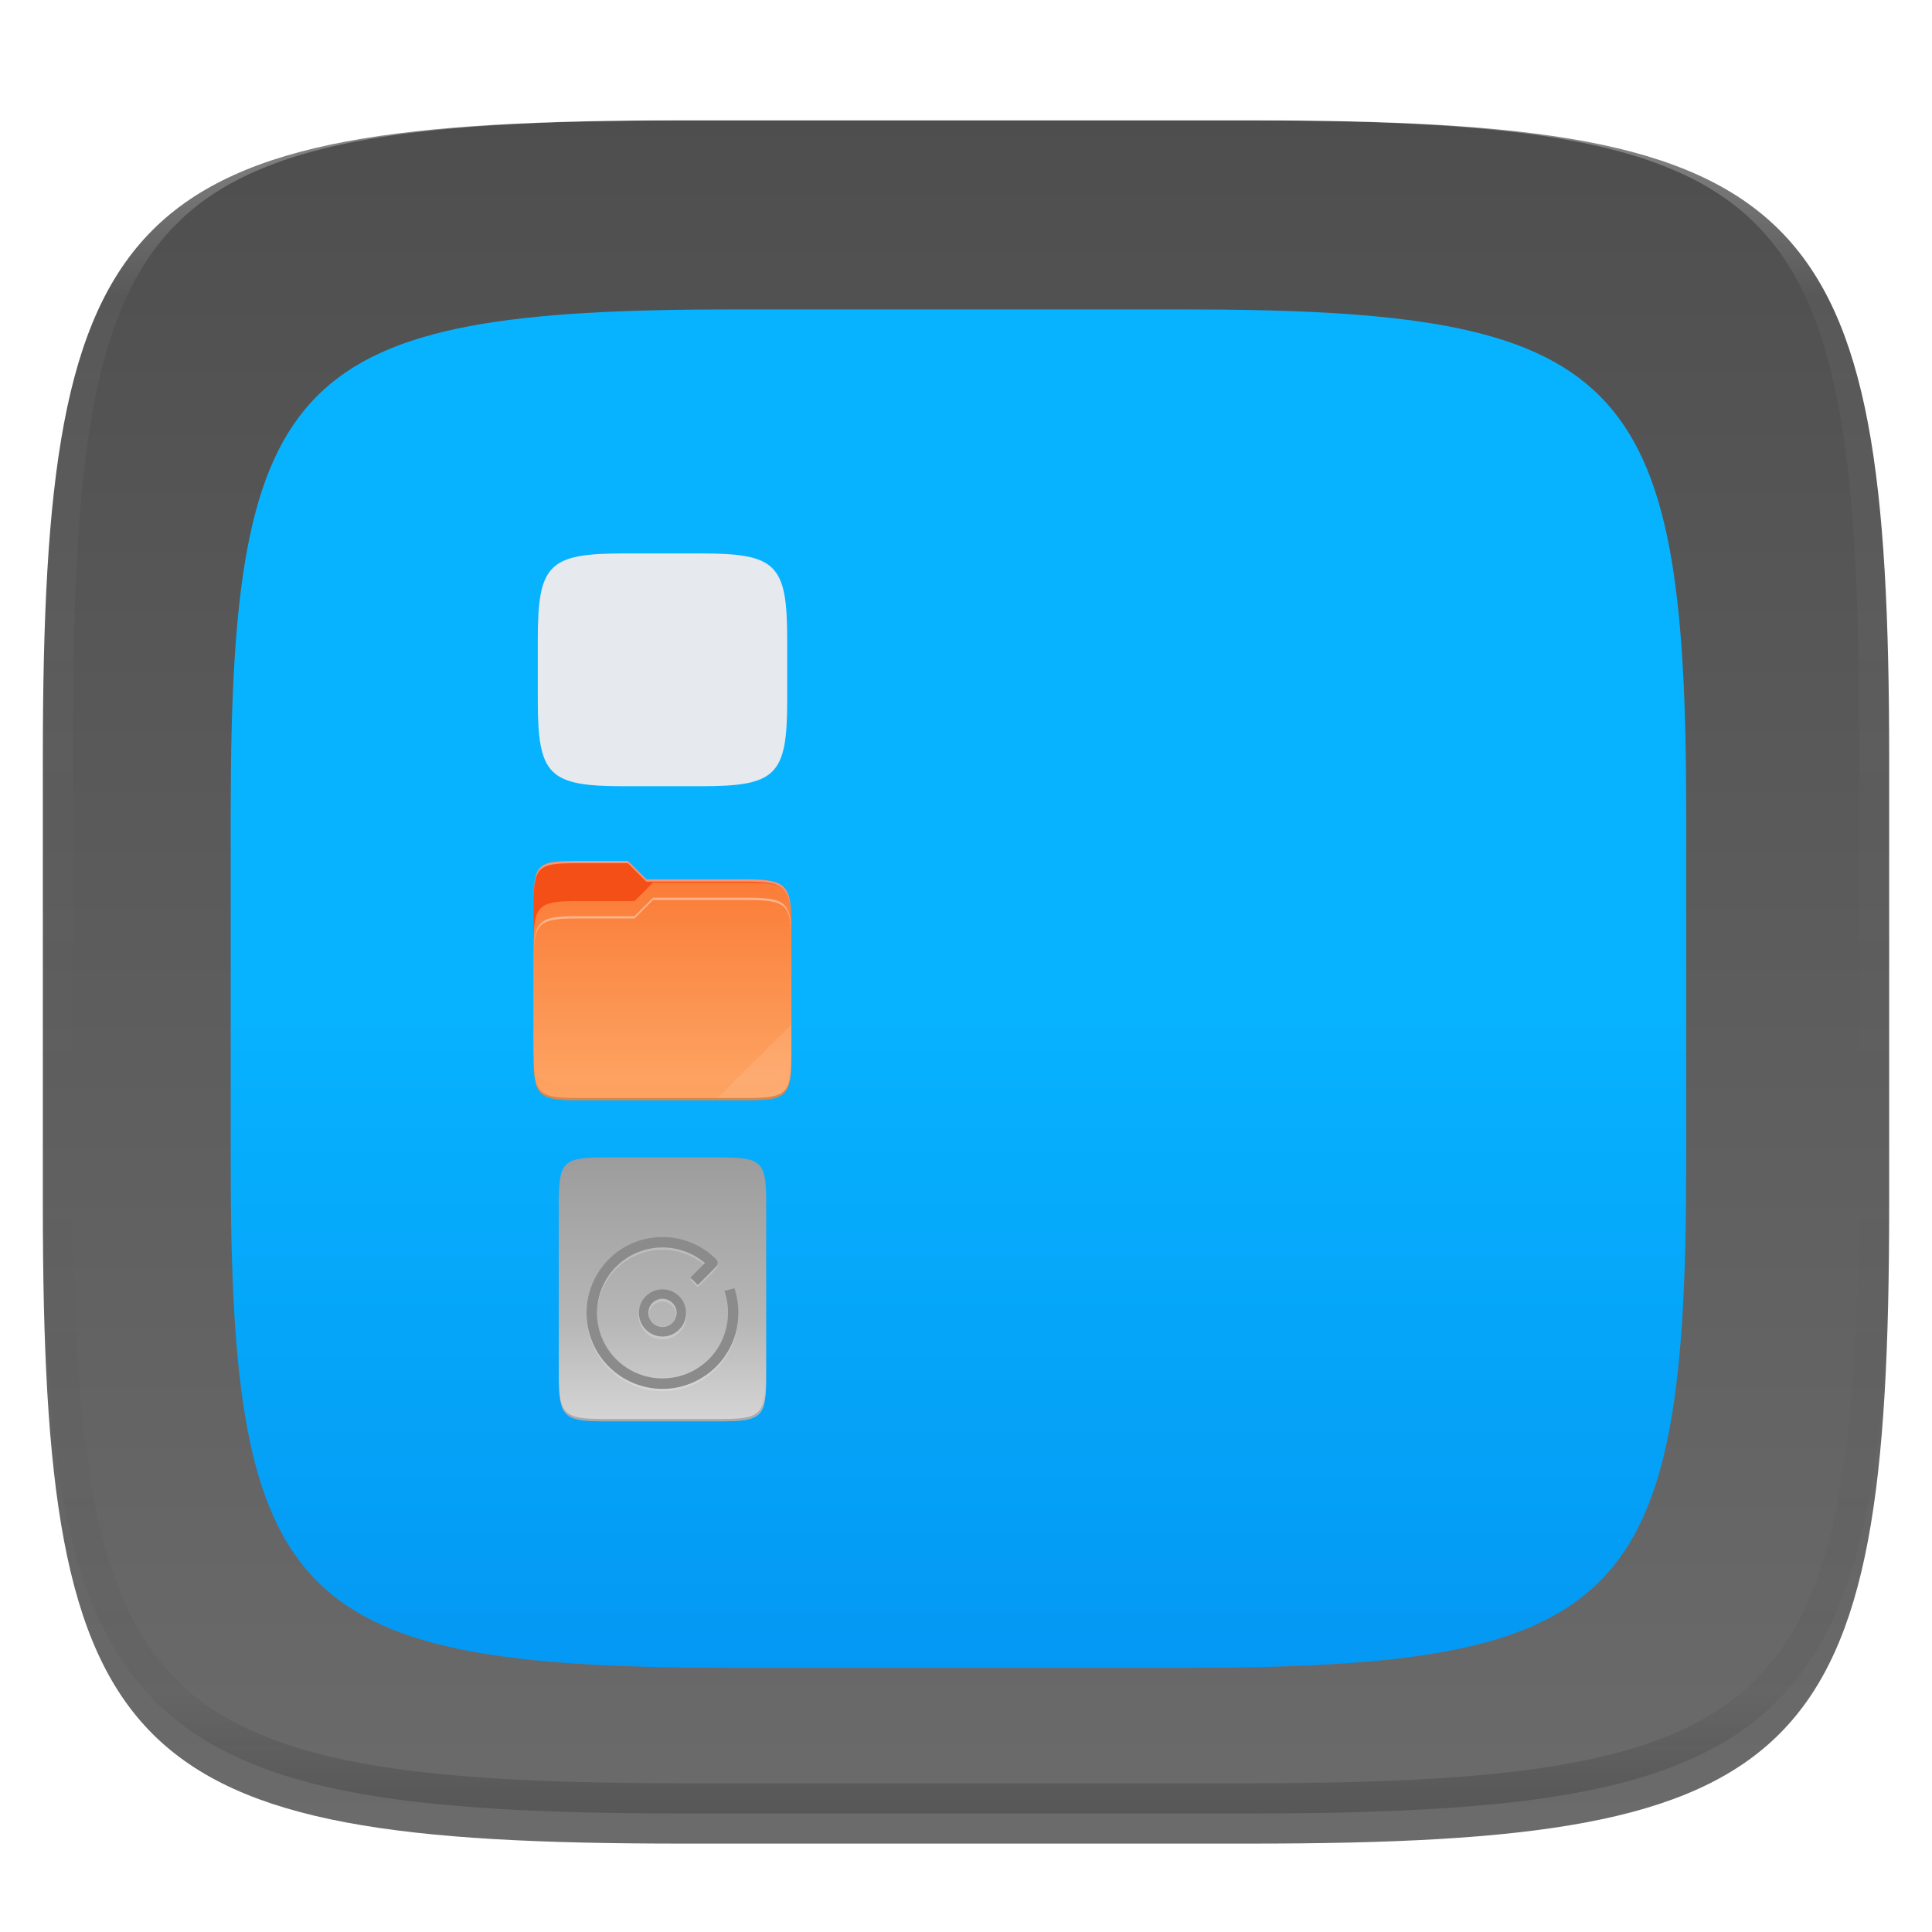 <svg xmlns="http://www.w3.org/2000/svg" style="isolation:isolate" width="256" height="256">
 <g filter="url(#a)">
  <linearGradient id="b" x1=".5" x2=".5" y1="-.036" y2="1.036" gradientTransform="matrix(244.648 0 0 228.338 5.676 11.947)" gradientUnits="userSpaceOnUse">
   <stop offset="0%" stop-color="#4d4d4d"/>
   <stop offset="98.696%" stop-color="#6c6c6c"/>
  </linearGradient>
  <path fill="url(#b)" d="M165.685 11.947c74.055 0 84.639 10.557 84.639 84.544v59.251c0 73.986-10.584 84.543-84.639 84.543h-75.37c-74.055 0-84.639-10.557-84.639-84.543V96.491c0-73.987 10.584-84.544 84.639-84.544h75.37z"/>
 </g>
 <defs>
  <filter id="a" width="400%" height="400%" x="-200%" y="-200%" color-interpolation-filters="sRGB" filterUnits="objectBoundingBox">
   <feGaussianBlur xmlns="http://www.w3.org/2000/svg" in="SourceGraphic" stdDeviation="4.294"/>
   <feOffset xmlns="http://www.w3.org/2000/svg" dy="4" result="pf_100_offsetBlur"/>
   <feFlood xmlns="http://www.w3.org/2000/svg" flood-opacity=".4"/>
   <feComposite xmlns="http://www.w3.org/2000/svg" in2="pf_100_offsetBlur" operator="in" result="pf_100_dropShadow"/>
   <feBlend xmlns="http://www.w3.org/2000/svg" in="SourceGraphic" in2="pf_100_dropShadow"/>
  </filter>
 </defs>
 <g filter="url(#c)">
  <linearGradient id="d" x2="0" y1=".5" y2="1.5" gradientTransform="matrix(192.858 0 0 180 30.571 37)" gradientUnits="userSpaceOnUse">
   <stop offset="0%" stop-color="#07b3ff"/>
   <stop offset="100%" stop-color="#007de8"/>
  </linearGradient>
  <path fill="url(#d)" d="M156.707 37c58.378 0 66.722 8.322 66.722 66.646v46.708c0 58.323-8.344 66.646-66.722 66.646H97.293c-58.378 0-66.722-8.323-66.722-66.646v-46.708C30.571 45.322 38.915 37 97.293 37h59.414z"/>
 </g>
 <defs>
  <filter id="c" width="400%" height="400%" x="-200%" y="-200%" color-interpolation-filters="sRGB" filterUnits="objectBoundingBox">
   <feGaussianBlur xmlns="http://www.w3.org/2000/svg" in="SourceGraphic" stdDeviation="4.294"/>
   <feOffset xmlns="http://www.w3.org/2000/svg" dy="4" result="pf_100_offsetBlur"/>
   <feFlood xmlns="http://www.w3.org/2000/svg" flood-opacity=".4"/>
   <feComposite xmlns="http://www.w3.org/2000/svg" in2="pf_100_offsetBlur" operator="in" result="pf_100_dropShadow"/>
   <feBlend xmlns="http://www.w3.org/2000/svg" in="SourceGraphic" in2="pf_100_dropShadow"/>
  </filter>
 </defs>
 <g filter="url(#e)">
  <linearGradient id="f" x1=".455" x2=".455" y1="-.071" y2="1.071" gradientTransform="matrix(27.478 0 0 34.971 74.045 149.362)" gradientUnits="userSpaceOnUse">
   <stop offset="0%" stop-color="#999"/>
   <stop offset="61.328%" stop-color="#b7b7b7"/>
   <stop offset="100%" stop-color="#dbdbdb"/>
  </linearGradient>
  <path fill="url(#f)" d="M95.445 149.362c5.511 0 6.104.566 6.077 6.088v22.796c.027 5.521-.566 6.087-6.077 6.087H80.121c-5.511 0-6.076-.566-6.076-6.087V155.45c0-5.522.565-6.088 6.076-6.088h15.324z"/>
  <path fill="#FFF" opacity=".2" d="M96.162 168.04l-.18-.671 1.341-.359.18.671c.229.85.339 1.722.339 2.6a10.068 10.068 0 0 1-10.056 10.063 10.076 10.076 0 0 1-8.714-5.035 10.051 10.051 0 0 1-1.349-5.021c0-3.126 1.459-6.079 3.935-7.988a10.045 10.045 0 0 1 6.121-2.075 10.06 10.06 0 0 1 7.117 2.946c.131.125.2.305.2.484 0 .187-.069.36-.2.491l-1.937 1.944-.491.484-.982-.975.491-.491 1.432-1.432a8.683 8.683 0 0 0-10.907-.276 8.691 8.691 0 0 0-3.396 6.888c0 1.522.401 3.015 1.162 4.33a8.692 8.692 0 0 0 7.518 4.343c1.14 0 2.268-.227 3.32-.664A8.712 8.712 0 0 0 95 175.102a8.646 8.646 0 0 0 1.459-4.814c0-.761-.097-1.515-.297-2.248z"/>
  <path fill="#8B8B8B" d="M96.162 167.722l-.18-.664 1.341-.359.18.67c.229.844.339 1.723.339 2.601 0 1.992-.588 3.935-1.694 5.588a10.075 10.075 0 0 1-8.362 4.475 10.076 10.076 0 0 1-8.714-5.035 10.076 10.076 0 0 1-1.349-5.021c0-3.126 1.459-6.086 3.935-7.988a10.045 10.045 0 0 1 6.121-2.075 10.06 10.06 0 0 1 7.117 2.946.67.67 0 0 1 .2.484c0 .187-.069.36-.2.491l-1.937 1.944-.491.484-.982-.975.491-.491 1.432-1.432a8.683 8.683 0 0 0-10.907-.277 8.692 8.692 0 0 0-3.396 6.889c0 1.52.4 3.013 1.162 4.329a8.69 8.69 0 0 0 7.518 4.344 8.82 8.82 0 0 0 3.32-.664 8.663 8.663 0 0 0 5.353-8.016c0-.754-.097-1.515-.297-2.248z"/>
  <path fill="#FFF" fill-rule="evenodd" opacity=".2" d="M84.598 170.281a3.186 3.186 0 0 1 3.188-3.188c.844 0 1.653.339 2.255.933.595.602.933 1.411.933 2.255a3.186 3.186 0 0 1-3.188 3.188c-.851 0-1.66-.332-2.255-.933a3.174 3.174 0 0 1-.933-2.255zm1.383 0c0-.477.187-.934.526-1.272.338-.34.799-.533 1.279-.533.477 0 .934.194 1.273.533a1.798 1.798 0 0 1-1.273 3.077 1.8 1.8 0 0 1-1.279-.525c-.338-.34-.527-.8-.526-1.28z"/>
  <linearGradient id="g" x1=".25" x2=".25" y1="-1.625" y2="2.875" gradientTransform="matrix(6.245 0 0 6.245 84.66 166.851)" gradientUnits="userSpaceOnUse">
   <stop offset="0%" stop-color="#808080"/>
   <stop offset="100%" stop-color="#999"/>
  </linearGradient>
  <path fill="url(#g)" fill-rule="evenodd" d="M84.66 169.97c0-.83.332-1.625.913-2.206a3.124 3.124 0 0 1 5.094 1.013 3.126 3.126 0 0 1-2.881 4.32 3.13 3.13 0 0 1-3.126-3.127zm1.252 0c0-.498.193-.975.546-1.321a1.863 1.863 0 0 1 2.649 0c.353.346.553.823.553 1.321a1.88 1.88 0 0 1-1.874 1.874c-.498 0-.975-.2-1.328-.546a1.872 1.872 0 0 1-.546-1.328z"/>
  <path opacity=".2" d="M74.045 177.933v.313c-.027 5.521.566 6.087 6.077 6.087h15.324c5.511 0 5.933-.567 6.077-6.087v-.313c-.144 5.52-.566 6.088-6.077 6.088H80.122c-5.511 0-6.104-.566-6.077-6.088z"/>
 </g>
 <defs>
  <filter id="e" width="400%" height="400%" x="-200%" y="-200%" color-interpolation-filters="sRGB" filterUnits="objectBoundingBox">
   <feGaussianBlur xmlns="http://www.w3.org/2000/svg" in="SourceGraphic" stdDeviation="4.294"/>
   <feOffset xmlns="http://www.w3.org/2000/svg" dy="4" result="pf_100_offsetBlur"/>
   <feFlood xmlns="http://www.w3.org/2000/svg" flood-opacity=".4"/>
   <feComposite xmlns="http://www.w3.org/2000/svg" in2="pf_100_offsetBlur" operator="in" result="pf_100_dropShadow"/>
   <feBlend xmlns="http://www.w3.org/2000/svg" in="SourceGraphic" in2="pf_100_dropShadow"/>
  </filter>
 </defs>
 <g filter="url(#h)">
  <path fill="#F34F17" d="M76.65 110.075c-5.393 0-5.946.305-5.946 5.687v7.732h34.159v-4.739c0-5.383-.553-6.24-5.946-6.24H85.649l-2.44-2.44H76.65z"/>
  <linearGradient id="i" x1=".435" x2=".435" y1=".001" y2="1.01" gradientTransform="matrix(34.159 0 0 26.839 70.704 114.955)" gradientUnits="userSpaceOnUse">
   <stop offset="0%" stop-color="#fb7c38"/>
   <stop offset="100%" stop-color="#fda463"/>
  </linearGradient>
  <path fill="url(#i)" d="M76.65 117.395c-5.393 0-5.946.552-5.946 5.935v12.529c0 5.382.553 5.935 5.946 5.935h22.267c5.393 0 5.946-.553 5.946-5.935V120.89c0-5.383-.553-5.935-5.946-5.935H86.525l-2.441 2.44H76.65z"/>
  <g filter="url(#j)">
   <linearGradient id="k" x1=".435" x2=".435" y1=".001" y2="1.01" gradientTransform="matrix(34.159 0 0 26.839 70.704 114.955)" gradientUnits="userSpaceOnUse">
    <stop offset="0%" stop-color="#fb7c38"/>
    <stop offset="100%" stop-color="#fda463"/>
   </linearGradient>
   <path fill="url(#k)" d="M76.65 117.395c-5.393 0-5.946.552-5.946 5.935v12.529c0 5.382.553 5.935 5.946 5.935h22.267c5.393 0 5.946-.553 5.946-5.935V120.89c0-5.383-.553-5.935-5.946-5.935H86.525l-2.441 2.44H76.65z"/>
  </g>
  <defs>
   <filter id="j" width="400%" height="400%" x="-200%" y="-200%" color-interpolation-filters="sRGB" filterUnits="objectBoundingBox">
    <feGaussianBlur xmlns="http://www.w3.org/2000/svg" in="SourceGraphic" stdDeviation=".859"/>
    <feOffset xmlns="http://www.w3.org/2000/svg" dy="-2" result="pf_100_offsetBlur"/>
    <feFlood xmlns="http://www.w3.org/2000/svg" flood-opacity=".1"/>
    <feComposite xmlns="http://www.w3.org/2000/svg" in2="pf_100_offsetBlur" operator="in" result="pf_100_dropShadow"/>
    <feBlend xmlns="http://www.w3.org/2000/svg" in="SourceGraphic" in2="pf_100_dropShadow"/>
   </filter>
  </defs>
  <g opacity=".4">
   <radialGradient id="l" cx=".5" cy=".5" r="112" fx=".5" fy=".136" gradientTransform="matrix(34.159 0 0 8.985 70.704 110.075)" gradientUnits="userSpaceOnUse">
    <stop offset="0%" stop-color="#fff"/>
    <stop offset="100%" stop-color="#fff" stop-opacity=".204"/>
   </radialGradient>
   <path fill="url(#l)" d="M76.65 110.075c-5.393 0-5.946.305-5.946 5.687v.305c0-5.382.553-5.687 5.946-5.687h6.559l2.44 2.44h13.268c5.393 0 5.946.857 5.946 6.24v-.305c0-5.383-.553-6.24-5.946-6.24H85.649l-2.44-2.44H76.65z"/>
  </g>
  <g opacity=".4">
   <radialGradient id="m" cx=".5" cy=".5" r="112" fx=".482" fy=".211" gradientTransform="matrix(34.159 0 0 8.68 70.704 114.955)" gradientUnits="userSpaceOnUse">
    <stop offset="0%" stop-color="#fff"/>
    <stop offset="100%" stop-color="#fff" stop-opacity=".204"/>
   </radialGradient>
   <path fill="url(#m)" d="M86.525 114.955l-2.441 2.44H76.65c-5.393 0-5.946.552-5.946 5.935v.305c0-5.383.553-5.935 5.946-5.935h7.434l2.441-2.44h12.392c5.393 0 5.946.552 5.946 5.935v-.305c0-5.383-.553-5.935-5.946-5.935H86.525z"/>
  </g>
  <path fill="#FFF" opacity=".1" d="M104.863 131.729l-9.76 9.76h3.814c5.393 0 5.946-.553 5.946-5.935v-3.825z"/>
  <path fill="#491706" opacity=".2" d="M70.704 135.554v.305c0 5.382.553 5.935 5.946 5.935h22.267c5.393 0 5.946-.553 5.946-5.935v-.305c0 5.382-.553 5.935-5.946 5.935H76.65c-5.393 0-5.946-.553-5.946-5.935z"/>
 </g>
 <defs>
  <filter id="h" width="400%" height="400%" x="-200%" y="-200%" color-interpolation-filters="sRGB" filterUnits="objectBoundingBox">
   <feGaussianBlur xmlns="http://www.w3.org/2000/svg" in="SourceGraphic" stdDeviation="4.294"/>
   <feOffset xmlns="http://www.w3.org/2000/svg" dy="4" result="pf_100_offsetBlur"/>
   <feFlood xmlns="http://www.w3.org/2000/svg" flood-opacity=".4"/>
   <feComposite xmlns="http://www.w3.org/2000/svg" in2="pf_100_offsetBlur" operator="in" result="pf_100_dropShadow"/>
   <feBlend xmlns="http://www.w3.org/2000/svg" in="SourceGraphic" in2="pf_100_dropShadow"/>
  </filter>
 </defs>
 <g filter="url(#n)">
  <linearGradient id="o" x1=".567" x2=".567" y1="1.071" y2="-.071" gradientTransform="matrix(33.047 0 0 30.845 71.26 69.333)" gradientUnits="userSpaceOnUse">
   <stop offset="0%" stop-color="#e6eaef"/>
   <stop offset="100%" stop-color="#e6eaef"/>
  </linearGradient>
  <path fill="url(#o)" d="M92.874 69.333c10.004 0 11.433 1.426 11.433 11.421v8.003c0 9.994-1.429 11.421-11.433 11.421H82.693c-10.003 0-11.433-1.427-11.433-11.421v-8.003c0-9.995 1.43-11.421 11.433-11.421h10.181z"/>
 </g>
 <defs>
  <filter id="n" width="400%" height="400%" x="-200%" y="-200%" color-interpolation-filters="sRGB" filterUnits="objectBoundingBox">
   <feGaussianBlur xmlns="http://www.w3.org/2000/svg" in="SourceGraphic" stdDeviation="4.294"/>
   <feOffset xmlns="http://www.w3.org/2000/svg" dy="4" result="pf_100_offsetBlur"/>
   <feFlood xmlns="http://www.w3.org/2000/svg" flood-opacity=".4"/>
   <feComposite xmlns="http://www.w3.org/2000/svg" in2="pf_100_offsetBlur" operator="in" result="pf_100_dropShadow"/>
   <feBlend xmlns="http://www.w3.org/2000/svg" in="SourceGraphic" in2="pf_100_dropShadow"/>
  </filter>
 </defs>
 <g opacity=".4">
  <linearGradient id="p" x1=".517" x2=".517" y2="1" gradientTransform="matrix(244.65 0 0 228.34 5.68 11.95)" gradientUnits="userSpaceOnUse">
   <stop offset="0%" stop-color="#fff"/>
   <stop offset="12.5%" stop-color="#fff" stop-opacity=".098"/>
   <stop offset="92.5%" stop-opacity=".098"/>
   <stop offset="100%" stop-opacity=".498"/>
  </linearGradient>
  <path fill="url(#p)" fill-rule="evenodd" d="M165.068 11.951c4.328-.01 8.656.04 12.984.138 3.875.078 7.75.226 11.626.452 3.453.196 6.905.481 10.348.854 3.06.335 6.118.786 9.148 1.346a80.47 80.47 0 0 1 8.046 1.916 53.64 53.64 0 0 1 7.023 2.584 40.413 40.413 0 0 1 6.06 3.35 35.176 35.176 0 0 1 5.134 4.215 35.072 35.072 0 0 1 4.22 5.119 41.692 41.692 0 0 1 3.363 6.042 55.982 55.982 0 0 1 2.597 7.005 80.224 80.224 0 0 1 1.918 8.037 124.43 124.43 0 0 1 1.348 9.127c.374 3.439.659 6.878.856 10.326.226 3.861.373 7.732.462 11.593.088 4.323.138 8.646.128 12.96v58.21c.01 4.324-.04 8.637-.128 12.96a325.177 325.177 0 0 1-.462 11.593 200.984 200.984 0 0 1-.856 10.326 124.691 124.691 0 0 1-1.348 9.137 80.687 80.687 0 0 1-1.918 8.027 55.414 55.414 0 0 1-2.597 7.005 41.18 41.18 0 0 1-3.364 6.042 34.559 34.559 0 0 1-4.22 5.119 35.177 35.177 0 0 1-5.134 4.215 40.412 40.412 0 0 1-6.059 3.35 55.138 55.138 0 0 1-7.023 2.594 77.806 77.806 0 0 1-8.046 1.906 120 120 0 0 1-9.148 1.346c-3.443.373-6.895.658-10.348.854-3.875.226-7.75.374-11.626.462-4.328.088-8.656.138-12.984.128H90.942c-4.328.01-8.656-.04-12.984-.128a328.387 328.387 0 0 1-11.626-.462 203.003 203.003 0 0 1-10.348-.854 120 120 0 0 1-9.148-1.346 77.806 77.806 0 0 1-8.046-1.906 55.139 55.139 0 0 1-7.023-2.594 40.413 40.413 0 0 1-6.06-3.35 35.176 35.176 0 0 1-5.134-4.215 34.56 34.56 0 0 1-4.22-5.119 41.183 41.183 0 0 1-3.363-6.042 55.415 55.415 0 0 1-2.597-7.005 80.682 80.682 0 0 1-1.918-8.027 124.688 124.688 0 0 1-1.348-9.137 200.993 200.993 0 0 1-.856-10.326 325.212 325.212 0 0 1-.462-11.593 569.197 569.197 0 0 1-.128-12.96v-58.21c-.01-4.314.04-8.637.128-12.96.089-3.86.236-7.732.462-11.593.197-3.448.482-6.887.856-10.326.335-3.055.787-6.101 1.348-9.127a80.219 80.219 0 0 1 1.918-8.037 55.983 55.983 0 0 1 2.597-7.005 41.695 41.695 0 0 1 3.364-6.042 35.072 35.072 0 0 1 4.22-5.119 35.176 35.176 0 0 1 5.134-4.215 40.413 40.413 0 0 1 6.059-3.35 53.64 53.64 0 0 1 7.023-2.584 80.47 80.47 0 0 1 8.046-1.916 125.11 125.11 0 0 1 9.148-1.346c3.443-.373 6.895-.658 10.348-.854 3.875-.226 7.75-.374 11.626-.452 4.328-.098 8.656-.148 12.984-.138h74.126zm.01 4.009c4.298-.01 8.597.039 12.895.127 3.827.089 7.653.236 11.48.452 3.383.197 6.766.472 10.13.845 2.971.315 5.932.747 8.863 1.297a75.943 75.943 0 0 1 7.653 1.818 50.493 50.493 0 0 1 6.501 2.397 37.038 37.038 0 0 1 5.47 3.026 30.383 30.383 0 0 1 4.524 3.724 31.05 31.05 0 0 1 3.738 4.519 37.271 37.271 0 0 1 3.03 5.443 51.46 51.46 0 0 1 2.4 6.494 75.563 75.563 0 0 1 1.829 7.634c.54 2.928.974 5.875 1.298 8.842.374 3.36.65 6.73.846 10.11.217 3.822.374 7.634.453 11.456.088 4.293.137 8.577.137 12.87v58.212c0 4.293-.049 8.577-.137 12.87a317.503 317.503 0 0 1-.453 11.456c-.196 3.38-.472 6.75-.846 10.12a121.689 121.689 0 0 1-1.298 8.832 75.562 75.562 0 0 1-1.83 7.634 50.902 50.902 0 0 1-2.4 6.494 36.767 36.767 0 0 1-3.03 5.443 30.615 30.615 0 0 1-3.737 4.53 30.938 30.938 0 0 1-4.525 3.713 37.038 37.038 0 0 1-5.469 3.026 49.07 49.07 0 0 1-6.501 2.397 75.942 75.942 0 0 1-7.653 1.818c-2.931.55-5.892.982-8.863 1.306-3.364.364-6.747.649-10.13.836-3.827.216-7.653.373-11.48.452-4.298.098-8.597.137-12.895.137H90.932c-4.298 0-8.597-.04-12.895-.137a320.093 320.093 0 0 1-11.48-.452 193.696 193.696 0 0 1-10.13-.836 116.71 116.71 0 0 1-8.863-1.306 75.942 75.942 0 0 1-7.653-1.818 49.07 49.07 0 0 1-6.501-2.397 37.038 37.038 0 0 1-5.47-3.026 30.938 30.938 0 0 1-4.524-3.714 30.615 30.615 0 0 1-3.738-4.529 36.766 36.766 0 0 1-3.03-5.443 50.903 50.903 0 0 1-2.4-6.494 75.567 75.567 0 0 1-1.829-7.634 121.69 121.69 0 0 1-1.298-8.832c-.374-3.37-.65-6.74-.846-10.12a317.535 317.535 0 0 1-.453-11.456 623.851 623.851 0 0 1-.137-12.87V97.014c0-4.293.049-8.577.137-12.87.079-3.822.236-7.634.453-11.456.197-3.38.472-6.75.846-10.11.324-2.967.757-5.914 1.298-8.842a75.568 75.568 0 0 1 1.83-7.634 51.46 51.46 0 0 1 2.4-6.494 37.27 37.27 0 0 1 3.03-5.443 31.05 31.05 0 0 1 3.737-4.52 30.384 30.384 0 0 1 4.525-3.723 37.039 37.039 0 0 1 5.469-3.026 50.494 50.494 0 0 1 6.501-2.397 75.943 75.943 0 0 1 7.653-1.818c2.931-.55 5.892-.982 8.863-1.297 3.364-.373 6.747-.648 10.13-.845a344.71 344.71 0 0 1 11.48-.452c4.298-.088 8.597-.137 12.895-.127H165.078z"/>
 </g>
</svg>
